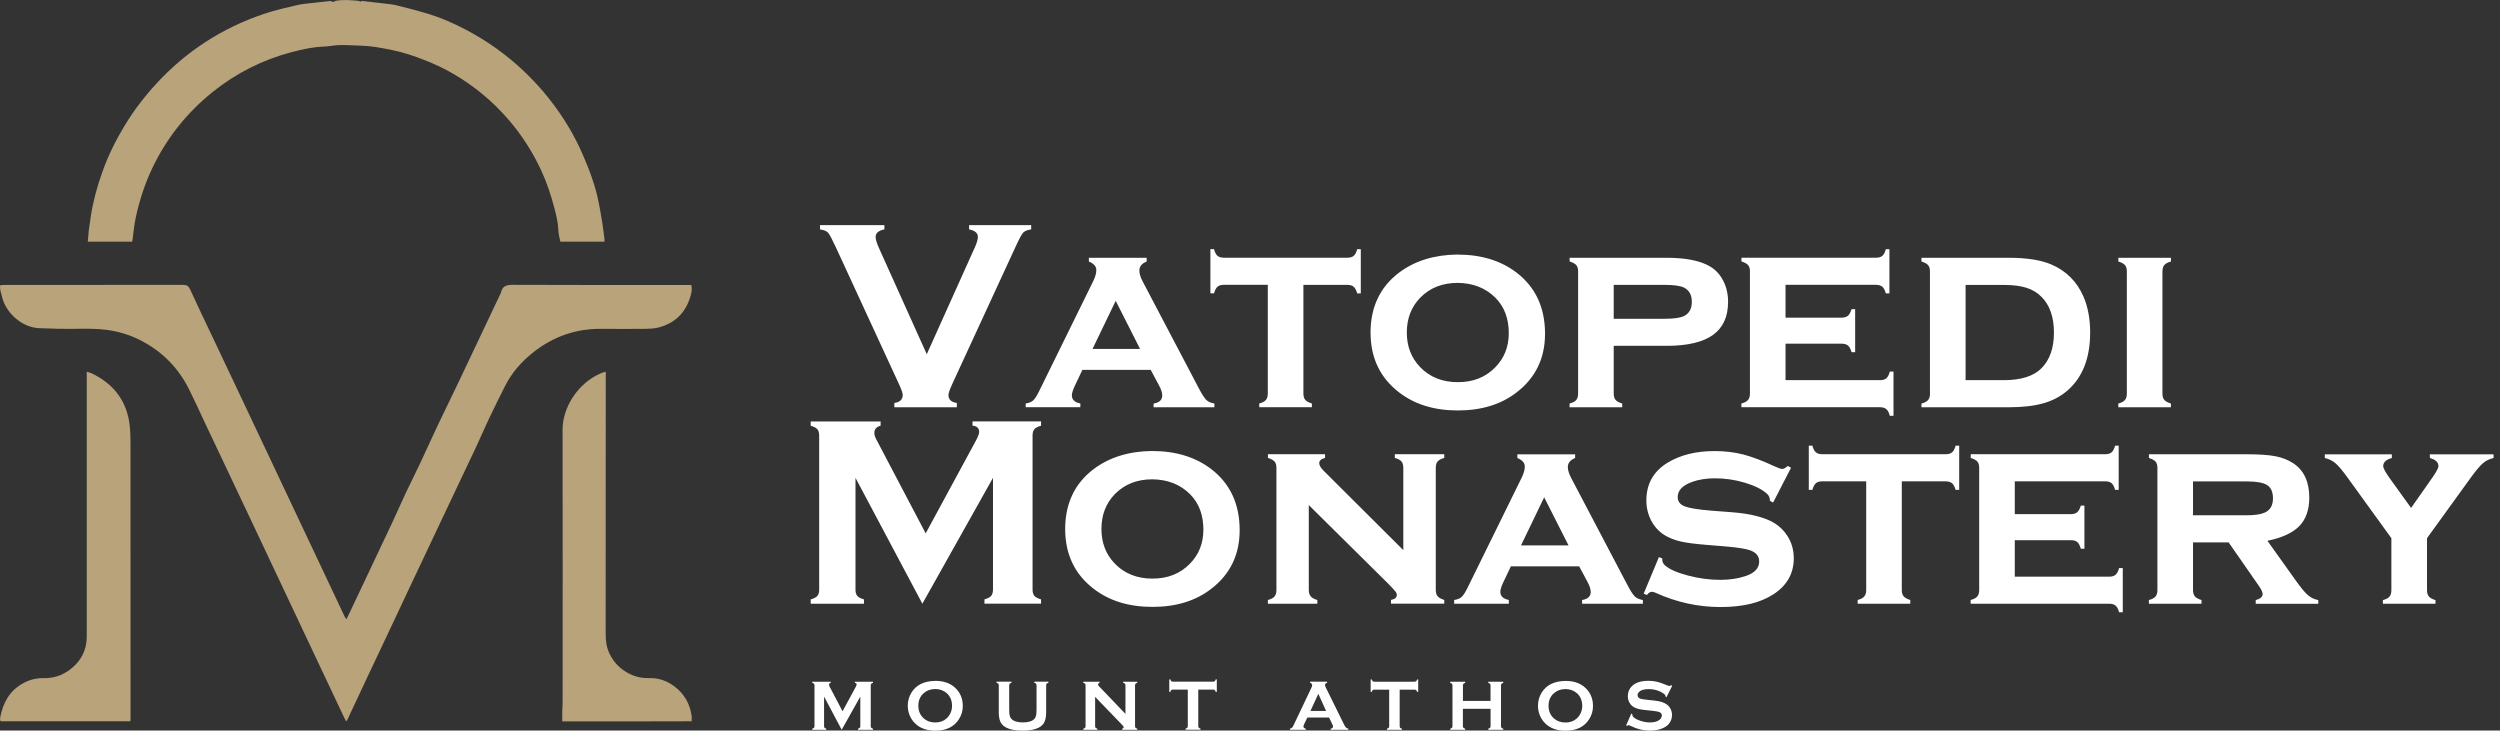<svg width="308" height="90" viewBox="0 0 308 90" fill="none" xmlns="http://www.w3.org/2000/svg">
<rect x="0" y="0" width="308" height="90" fill="#333333" stroke="none"/>
<g clip-path="url(#clip0_2001_5411)">
<path d="M114.173 43.651L120.1 30.479C120.351 29.922 120.474 29.488 120.474 29.183C120.474 28.713 120.112 28.402 119.393 28.261V27.733H127.043V28.261C126.564 28.326 126.231 28.467 126.044 28.672C125.857 28.883 125.536 29.482 125.081 30.479L117.338 47.265C117.011 47.975 116.847 48.444 116.847 48.661C116.847 49.218 117.192 49.547 117.881 49.647V50.175H110.185V49.647C110.874 49.547 111.218 49.212 111.218 48.643C111.218 48.438 111.055 47.975 110.728 47.265L102.985 30.479C102.523 29.482 102.202 28.878 102.021 28.672C101.834 28.467 101.501 28.326 101.022 28.261V27.733H108.958V28.261C108.24 28.402 107.878 28.713 107.878 29.183C107.878 29.488 108.001 29.922 108.252 30.479L114.184 43.651H114.173ZM141.776 45.569H133.349L132.398 47.576C132.17 48.057 132.053 48.438 132.053 48.708C132.053 49.236 132.403 49.57 133.098 49.711V50.169H126.366V49.711C126.78 49.647 127.09 49.518 127.288 49.336C127.493 49.148 127.726 48.784 128.001 48.233L134.693 34.621C134.944 34.105 135.066 33.659 135.066 33.272C135.066 32.82 134.763 32.474 134.149 32.222V31.764H141.268V32.222C140.666 32.462 140.368 32.838 140.368 33.342C140.368 33.706 140.503 34.146 140.777 34.674L147.714 47.875C148.094 48.591 148.398 49.054 148.614 49.271C148.83 49.482 149.163 49.635 149.612 49.717V50.175H142.126V49.717C142.833 49.6 143.189 49.265 143.189 48.72C143.189 48.379 143.055 47.963 142.78 47.458L141.77 45.575L141.776 45.569ZM140.456 42.988L137.455 37.062L134.599 42.988H140.456ZM160.579 35.096V48.479C160.579 48.819 160.655 49.078 160.806 49.26C160.958 49.441 161.233 49.588 161.624 49.711V50.169H155.142V49.711C155.522 49.611 155.796 49.471 155.954 49.283C156.112 49.095 156.193 48.831 156.193 48.491V35.091H150.792C150.441 35.091 150.179 35.167 149.998 35.325C149.817 35.484 149.671 35.754 149.566 36.141H149.122V30.696H149.566C149.665 31.078 149.805 31.353 149.986 31.512C150.167 31.67 150.43 31.752 150.78 31.752H165.98C166.33 31.752 166.593 31.676 166.774 31.523C166.955 31.371 167.101 31.095 167.206 30.702H167.65V36.147H167.206C167.095 35.76 166.955 35.484 166.774 35.331C166.593 35.173 166.33 35.096 165.98 35.096H160.579ZM179.574 31.365C182.488 31.365 184.917 32.11 186.862 33.6C189.186 35.396 190.348 37.901 190.348 41.116C190.348 44.132 189.186 46.537 186.862 48.333C184.941 49.823 182.523 50.568 179.609 50.568C176.695 50.568 174.278 49.823 172.357 48.333C170.021 46.537 168.853 44.079 168.853 40.964C168.853 37.848 170.021 35.361 172.357 33.594C174.29 32.139 176.695 31.389 179.58 31.359L179.574 31.365ZM179.592 34.85C177.7 34.85 176.164 35.46 174.973 36.675C173.869 37.813 173.32 39.245 173.32 40.964C173.32 42.683 173.869 44.096 174.973 45.241C176.164 46.467 177.712 47.083 179.609 47.083C181.507 47.083 183.037 46.467 184.228 45.241C185.332 44.114 185.881 42.712 185.881 41.046C185.881 39.239 185.332 37.778 184.228 36.675C183.025 35.478 181.478 34.874 179.592 34.85ZM198.809 42.612V48.485C198.809 48.825 198.885 49.084 199.037 49.265C199.189 49.447 199.463 49.594 199.855 49.717V50.175H193.373V49.717C193.752 49.617 194.027 49.477 194.185 49.289C194.342 49.101 194.424 48.837 194.424 48.497V33.436C194.424 33.096 194.348 32.838 194.196 32.662C194.044 32.486 193.77 32.339 193.379 32.216V31.758H205.326C207.691 31.758 209.478 32.116 210.675 32.826C211.376 33.242 211.919 33.835 212.31 34.604C212.701 35.372 212.9 36.229 212.9 37.185C212.9 39.016 212.281 40.377 211.031 41.269C209.787 42.16 207.884 42.606 205.32 42.606H198.809V42.612ZM198.809 39.274H205.063C206.208 39.274 207.008 39.162 207.452 38.945C208.106 38.628 208.433 38.042 208.433 37.185C208.433 36.329 208.106 35.742 207.452 35.425C207.014 35.208 206.22 35.096 205.063 35.096H198.809V39.274ZM219.977 42.348V46.836H231.615C231.954 46.836 232.211 46.76 232.392 46.608C232.573 46.455 232.719 46.179 232.824 45.78H233.279V51.225H232.824C232.725 50.844 232.585 50.568 232.398 50.409C232.211 50.251 231.948 50.169 231.609 50.169H214.541V49.711C214.92 49.611 215.195 49.471 215.352 49.283C215.51 49.095 215.592 48.831 215.592 48.491V33.43C215.592 33.09 215.516 32.832 215.364 32.656C215.212 32.48 214.938 32.333 214.547 32.21V31.752H231.107C231.457 31.752 231.72 31.676 231.901 31.523C232.082 31.371 232.228 31.095 232.333 30.702H232.777V36.147H232.333C232.222 35.748 232.082 35.472 231.901 35.319C231.72 35.167 231.457 35.091 231.107 35.091H219.977V39.133H226.885C227.224 39.133 227.481 39.057 227.662 38.904C227.843 38.752 227.995 38.476 228.112 38.083H228.555V43.392H228.112C228.001 43.005 227.86 42.73 227.679 42.577C227.498 42.419 227.236 42.342 226.885 42.342H219.977V42.348ZM237.77 48.497V33.436C237.77 33.096 237.694 32.838 237.542 32.662C237.39 32.486 237.116 32.339 236.725 32.216V31.758H247.475C249.712 31.758 251.475 32.04 252.76 32.597C254.57 33.389 255.872 34.692 256.672 36.511C257.227 37.784 257.507 39.268 257.507 40.964C257.507 44.108 256.573 46.496 254.71 48.115C253.869 48.837 252.882 49.365 251.738 49.688C250.599 50.011 249.174 50.175 247.475 50.175H236.725V49.717C237.104 49.617 237.379 49.477 237.536 49.289C237.694 49.101 237.776 48.837 237.776 48.497H237.77ZM242.155 46.836H246.839C248.987 46.836 250.547 46.344 251.522 45.358C252.538 44.325 253.046 42.864 253.046 40.969C253.046 39.074 252.538 37.608 251.522 36.581C251.02 36.065 250.401 35.689 249.659 35.454C248.917 35.22 247.977 35.102 246.844 35.102H242.161V46.842L242.155 46.836ZM266.412 33.436V48.485C266.412 48.825 266.488 49.084 266.64 49.265C266.792 49.447 267.066 49.594 267.457 49.717V50.175H260.976V49.717C261.355 49.617 261.63 49.477 261.787 49.289C261.945 49.101 262.027 48.837 262.027 48.497V33.436C262.027 33.096 261.951 32.838 261.799 32.662C261.647 32.486 261.373 32.339 260.982 32.216V31.758H267.463V32.216C267.072 32.327 266.798 32.468 266.646 32.65C266.494 32.832 266.418 33.09 266.418 33.43L266.412 33.436ZM113.636 74.376L105.396 58.87V72.645C105.396 72.986 105.472 73.244 105.624 73.42C105.776 73.596 106.05 73.737 106.441 73.848V74.376H99.878V73.848C100.269 73.737 100.544 73.596 100.695 73.42C100.847 73.244 100.923 72.986 100.923 72.645V53.636C100.923 53.308 100.847 53.055 100.695 52.879C100.544 52.703 100.269 52.563 99.878 52.451V51.923H108.491V52.451C107.977 52.58 107.72 52.885 107.72 53.355C107.72 53.572 107.796 53.824 107.948 54.111L114.044 65.711L120.222 54.305C120.497 53.8 120.631 53.431 120.631 53.202C120.631 52.75 120.357 52.498 119.814 52.445V51.917H128.257V52.445C127.866 52.557 127.592 52.697 127.44 52.874C127.288 53.05 127.212 53.302 127.212 53.63V72.639C127.212 72.98 127.288 73.238 127.44 73.414C127.592 73.59 127.866 73.731 128.257 73.842V74.37H121.285V73.842C121.665 73.743 121.939 73.602 122.097 73.426C122.255 73.244 122.336 72.986 122.336 72.645V58.87L113.636 74.376ZM141.951 55.566C144.865 55.566 147.294 56.312 149.239 57.802C151.563 59.597 152.725 62.102 152.725 65.317C152.725 68.333 151.563 70.739 149.239 72.534C147.317 74.024 144.9 74.769 141.986 74.769C139.072 74.769 136.655 74.024 134.733 72.534C132.398 70.739 131.23 68.28 131.23 65.165C131.23 62.05 132.398 59.562 134.733 57.796C136.666 56.341 139.072 55.59 141.957 55.561L141.951 55.566ZM141.968 59.051C140.076 59.051 138.541 59.662 137.349 60.876C136.246 62.014 135.697 63.446 135.697 65.165C135.697 66.884 136.246 68.298 137.349 69.442C138.541 70.668 140.088 71.284 141.986 71.284C143.884 71.284 145.414 70.668 146.605 69.442C147.709 68.316 148.257 66.913 148.257 65.247C148.257 63.44 147.709 61.979 146.605 60.876C145.402 59.679 143.855 59.075 141.968 59.051ZM161.244 62.243V72.686C161.244 73.027 161.326 73.291 161.484 73.473C161.641 73.66 161.91 73.807 162.295 73.918V74.376H156.205V73.918C156.584 73.819 156.859 73.678 157.017 73.49C157.174 73.302 157.256 73.038 157.256 72.698V57.638C157.256 57.297 157.18 57.039 157.028 56.863C156.876 56.687 156.602 56.54 156.211 56.417V55.96H163.247V56.417C162.768 56.54 162.529 56.752 162.529 57.057C162.529 57.321 162.704 57.626 163.055 57.978L172.888 67.776V57.632C172.888 57.291 172.812 57.033 172.66 56.851C172.509 56.669 172.234 56.523 171.843 56.417V55.96H177.933V56.417C177.542 56.529 177.268 56.669 177.116 56.851C176.964 57.033 176.888 57.291 176.888 57.632V72.681C176.888 73.021 176.964 73.279 177.116 73.461C177.268 73.643 177.542 73.79 177.933 73.913V74.37H171.37V73.913C171.849 73.813 172.088 73.613 172.088 73.308C172.088 73.156 172.024 72.997 171.89 72.833C171.755 72.669 171.457 72.352 170.99 71.871L161.256 62.237L161.244 62.243ZM194.564 69.776H186.138L185.186 71.783C184.958 72.264 184.841 72.645 184.841 72.915C184.841 73.443 185.192 73.778 185.887 73.918V74.376H179.154V73.918C179.568 73.854 179.878 73.725 180.076 73.543C180.281 73.355 180.514 72.992 180.789 72.44L187.481 58.829C187.732 58.312 187.855 57.866 187.855 57.479C187.855 57.027 187.551 56.681 186.938 56.429V55.971H194.056V56.429C193.455 56.669 193.157 57.045 193.157 57.55C193.157 57.913 193.291 58.353 193.566 58.881L200.503 72.082C200.882 72.798 201.186 73.261 201.402 73.478C201.618 73.69 201.951 73.842 202.401 73.924V74.382H194.914V73.924C195.621 73.807 195.977 73.473 195.977 72.927C195.977 72.587 195.843 72.17 195.568 71.666L194.558 69.782L194.564 69.776ZM193.244 67.195L190.243 61.269L187.387 67.195H193.244ZM220.655 57.626L218.447 61.915L218.056 61.703C218.056 61.34 217.939 61.058 217.711 60.847C217.093 60.289 216.176 59.826 214.961 59.468C213.752 59.104 212.52 58.928 211.276 58.928C210.22 58.928 209.279 59.075 208.462 59.374C207.282 59.803 206.693 60.419 206.693 61.234C206.693 61.774 206.979 62.155 207.545 62.378C208.112 62.601 209.209 62.783 210.833 62.912L213.42 63.111C215.679 63.288 217.396 63.727 218.576 64.426C219.23 64.819 219.773 65.347 220.193 66.004C220.73 66.825 220.993 67.752 220.993 68.785C220.993 70.656 220.152 72.141 218.471 73.226C216.865 74.271 214.698 74.787 211.96 74.787C209.221 74.787 206.529 74.2 203.96 73.027C203.785 72.951 203.639 72.909 203.516 72.909C203.3 72.909 203.095 73.038 202.909 73.302L202.5 73.138L204.38 68.632L204.789 68.797V68.926C204.789 69.213 204.9 69.454 205.116 69.647C205.659 70.128 206.605 70.551 207.948 70.903C209.291 71.261 210.617 71.437 211.925 71.437C213.081 71.437 214.12 71.284 215.031 70.979C216.164 70.609 216.73 70.005 216.73 69.172C216.73 68.503 216.339 68.04 215.551 67.776C215.025 67.6 214.085 67.453 212.719 67.33L210.149 67.119C208.766 67.007 207.703 66.866 206.973 66.69C206.243 66.514 205.606 66.256 205.057 65.916C204.357 65.476 203.814 64.877 203.422 64.126C203.031 63.37 202.833 62.542 202.833 61.645C202.833 59.627 203.697 58.089 205.42 57.022C206.99 56.059 208.935 55.572 211.247 55.572C212.503 55.572 213.671 55.713 214.757 55.989C215.843 56.271 217.139 56.758 218.646 57.462C219.095 57.673 219.405 57.773 219.58 57.773C219.755 57.773 219.977 57.649 220.252 57.409L220.643 57.62L220.655 57.626ZM234.301 59.304V72.686C234.301 73.027 234.377 73.285 234.529 73.467C234.681 73.649 234.955 73.795 235.347 73.918V74.376H228.865V73.918C229.244 73.819 229.519 73.678 229.676 73.49C229.834 73.302 229.916 73.038 229.916 72.698V59.298H224.514C224.164 59.298 223.901 59.374 223.72 59.533C223.539 59.691 223.393 59.961 223.288 60.348H222.844V54.904H223.288C223.387 55.285 223.528 55.561 223.709 55.719C223.89 55.877 224.152 55.96 224.503 55.96H239.703C240.053 55.96 240.316 55.883 240.497 55.731C240.678 55.578 240.824 55.303 240.929 54.909H241.373V60.354H240.929C240.818 59.967 240.678 59.691 240.497 59.538C240.316 59.38 240.053 59.304 239.703 59.304H234.301ZM248.222 66.555V71.044H259.86C260.199 71.044 260.456 70.967 260.637 70.815C260.818 70.662 260.964 70.387 261.069 69.988H261.525V75.432H261.069C260.97 75.051 260.83 74.775 260.643 74.617C260.456 74.458 260.193 74.376 259.855 74.376H242.786V73.918C243.166 73.819 243.44 73.678 243.598 73.49C243.755 73.302 243.837 73.038 243.837 72.698V57.638C243.837 57.297 243.761 57.039 243.609 56.863C243.457 56.687 243.183 56.54 242.792 56.417V55.96H259.352C259.703 55.96 259.966 55.883 260.147 55.731C260.328 55.578 260.474 55.303 260.579 54.909H261.022V60.354H260.579C260.468 59.955 260.328 59.679 260.147 59.527C259.966 59.374 259.703 59.298 259.352 59.298H248.222V63.34H255.13C255.469 63.34 255.726 63.264 255.907 63.111C256.088 62.959 256.24 62.683 256.357 62.29H256.801V67.6H256.357C256.246 67.213 256.106 66.937 255.925 66.784C255.744 66.626 255.481 66.55 255.13 66.55H248.222V66.555ZM270.179 66.819V72.692C270.179 73.033 270.255 73.291 270.406 73.473C270.558 73.654 270.833 73.801 271.224 73.924V74.382H264.742V73.924C265.122 73.825 265.396 73.684 265.554 73.496C265.712 73.308 265.793 73.044 265.793 72.704V57.643C265.793 57.303 265.717 57.045 265.566 56.869C265.414 56.693 265.139 56.546 264.748 56.423V55.965H276.76C278.319 55.965 279.51 56.048 280.328 56.206C281.145 56.364 281.875 56.652 282.523 57.069C283.843 57.937 284.503 59.351 284.503 61.31C284.503 62.8 284.094 63.968 283.282 64.807C282.471 65.646 281.157 66.25 279.347 66.626L282.815 71.484C283.446 72.381 283.954 72.992 284.328 73.314C284.701 73.637 285.133 73.842 285.612 73.93V74.388H277.904V73.93C278.471 73.778 278.757 73.531 278.757 73.191C278.757 72.951 278.582 72.587 278.231 72.094L274.57 66.825H270.179V66.819ZM270.179 63.481H276.789C277.793 63.481 278.535 63.37 279.014 63.153C279.691 62.859 280.03 62.273 280.03 61.392C280.03 60.612 279.79 60.072 279.317 59.767C278.844 59.462 277.998 59.31 276.789 59.31H270.179V63.487V63.481ZM299.008 66.303V72.704C299.008 73.044 299.084 73.302 299.236 73.484C299.387 73.666 299.662 73.819 300.053 73.936V74.382H293.571V73.936C293.963 73.825 294.237 73.684 294.389 73.502C294.541 73.32 294.617 73.056 294.617 72.704V66.303L289.186 58.793C288.573 57.949 288.088 57.374 287.72 57.063C287.352 56.752 286.92 56.54 286.418 56.429V55.971H294.675V56.429C293.963 56.617 293.612 56.951 293.612 57.432C293.612 57.673 293.869 58.154 294.383 58.876L297.046 62.578L299.644 58.876C300.158 58.142 300.415 57.655 300.415 57.415C300.415 56.957 300.065 56.628 299.37 56.429L299.352 55.971H307.206V56.429C306.704 56.54 306.272 56.752 305.904 57.063C305.536 57.374 305.052 57.954 304.439 58.793L299.008 66.303ZM103.697 89.906L101.525 85.817V89.454C101.525 89.542 101.542 89.613 101.583 89.66C101.624 89.707 101.694 89.742 101.799 89.771V89.912H100.071V89.771C100.176 89.742 100.246 89.707 100.287 89.66C100.328 89.613 100.345 89.548 100.345 89.454V84.438C100.345 84.35 100.328 84.285 100.287 84.239C100.246 84.192 100.176 84.156 100.071 84.127V83.986H102.342V84.127C102.208 84.162 102.138 84.239 102.138 84.368C102.138 84.426 102.155 84.491 102.196 84.567L103.802 87.63L105.431 84.62C105.501 84.485 105.536 84.391 105.536 84.327C105.536 84.209 105.466 84.139 105.32 84.127V83.986H107.551V84.127C107.446 84.156 107.376 84.192 107.335 84.239C107.294 84.285 107.276 84.35 107.276 84.438V89.454C107.276 89.542 107.294 89.613 107.335 89.66C107.376 89.707 107.446 89.742 107.551 89.771V89.912H105.712V89.771C105.811 89.748 105.881 89.707 105.928 89.66C105.968 89.613 105.992 89.542 105.992 89.454V85.817L103.697 89.906ZM115.212 83.881C116.24 83.881 117.057 84.162 117.659 84.72C118.295 85.306 118.617 86.057 118.617 86.984C118.617 87.553 118.465 88.082 118.161 88.574C117.566 89.537 116.585 90.018 115.23 90.018C114.208 90.018 113.402 89.736 112.795 89.179C112.474 88.879 112.228 88.522 112.059 88.105C111.913 87.735 111.837 87.354 111.837 86.949C111.837 86.357 111.989 85.817 112.293 85.324C112.871 84.385 113.846 83.904 115.218 83.887L115.212 83.881ZM115.212 84.89C114.652 84.89 114.185 85.06 113.805 85.394C113.361 85.787 113.139 86.31 113.139 86.949C113.139 87.589 113.361 88.111 113.805 88.504C114.179 88.838 114.652 89.008 115.218 89.008C115.785 89.008 116.257 88.838 116.625 88.504C116.847 88.305 117.017 88.058 117.133 87.771C117.239 87.512 117.291 87.248 117.291 86.973C117.291 86.304 117.069 85.776 116.625 85.388C116.246 85.06 115.773 84.89 115.206 84.884L115.212 84.89ZM128.888 84.444V87.765C128.888 88.392 128.771 88.862 128.544 89.173C128.129 89.736 127.271 90.012 125.974 90.012C125.034 90.012 124.316 89.859 123.82 89.554C123.528 89.378 123.329 89.138 123.212 88.832C123.101 88.533 123.049 88.175 123.049 87.759V84.438C123.049 84.35 123.031 84.28 122.99 84.233C122.949 84.186 122.879 84.151 122.774 84.121V83.981H124.614V84.121C124.514 84.145 124.439 84.186 124.398 84.233C124.357 84.28 124.333 84.35 124.333 84.438V87.395C124.333 87.735 124.351 87.988 124.392 88.152C124.427 88.316 124.497 88.451 124.602 88.563C124.876 88.856 125.349 89.003 126.021 89.003C126.693 89.003 127.166 88.856 127.44 88.563C127.539 88.451 127.609 88.316 127.644 88.152C127.679 87.988 127.703 87.735 127.703 87.395V84.438C127.703 84.35 127.685 84.28 127.644 84.233C127.603 84.186 127.533 84.151 127.428 84.121V83.981H129.163V84.121C129.057 84.151 128.987 84.186 128.947 84.233C128.906 84.28 128.888 84.344 128.888 84.438V84.444ZM134.92 85.852V89.454C134.92 89.542 134.938 89.613 134.979 89.66C135.02 89.707 135.09 89.742 135.195 89.771V89.912H133.466V89.771C133.571 89.742 133.641 89.707 133.682 89.66C133.723 89.613 133.741 89.548 133.741 89.454V84.438C133.741 84.35 133.723 84.285 133.682 84.239C133.641 84.192 133.571 84.156 133.466 84.127V83.986H135.469V84.127C135.347 84.156 135.282 84.227 135.282 84.327C135.282 84.397 135.323 84.473 135.405 84.555L138.657 87.952V84.438C138.657 84.35 138.64 84.285 138.599 84.239C138.558 84.192 138.488 84.156 138.383 84.127V83.986H140.112V84.127C140.006 84.156 139.936 84.192 139.895 84.239C139.855 84.285 139.837 84.35 139.837 84.438V89.454C139.837 89.542 139.855 89.613 139.895 89.66C139.936 89.707 140.006 89.742 140.112 89.771V89.912H138.255V89.771C138.377 89.748 138.436 89.683 138.436 89.584C138.436 89.525 138.366 89.425 138.225 89.278L134.92 85.852ZM147.627 84.96V89.448C147.627 89.537 147.644 89.607 147.685 89.654C147.726 89.701 147.796 89.736 147.901 89.765V89.906H146.062V89.765C146.167 89.736 146.237 89.701 146.278 89.654C146.319 89.607 146.336 89.542 146.336 89.448V84.96H144.503C144.415 84.96 144.351 84.978 144.304 85.019C144.257 85.06 144.222 85.13 144.193 85.236H144.053V83.705H144.193C144.222 83.81 144.263 83.881 144.31 83.922C144.357 83.963 144.421 83.981 144.509 83.981H149.455C149.542 83.981 149.612 83.963 149.659 83.922C149.706 83.881 149.741 83.81 149.77 83.705H149.91V85.236H149.77C149.741 85.13 149.706 85.06 149.659 85.019C149.612 84.978 149.548 84.96 149.455 84.96H147.627ZM163.744 88.398H161.063L160.666 89.231C160.614 89.349 160.584 89.437 160.584 89.507C160.584 89.636 160.678 89.724 160.871 89.771V89.912H158.92V89.771C159.037 89.748 159.125 89.707 159.183 89.648C159.241 89.589 159.312 89.478 159.387 89.308L161.554 84.755C161.624 84.608 161.659 84.497 161.659 84.409C161.659 84.274 161.577 84.18 161.408 84.121V83.981H163.498V84.121C163.329 84.168 163.241 84.256 163.241 84.379C163.241 84.462 163.271 84.561 163.323 84.667L165.571 89.231C165.665 89.425 165.752 89.56 165.822 89.63C165.893 89.701 165.992 89.748 166.114 89.771V89.912H163.942V89.771C164.135 89.742 164.228 89.648 164.228 89.501C164.228 89.443 164.199 89.349 164.141 89.231L163.738 88.398H163.744ZM163.376 87.589L162.418 85.477L161.449 87.589H163.376ZM172.439 84.966V89.454C172.439 89.542 172.456 89.613 172.497 89.66C172.538 89.707 172.608 89.742 172.713 89.771V89.912H170.874V89.771C170.979 89.742 171.049 89.707 171.09 89.66C171.13 89.613 171.148 89.548 171.148 89.454V84.966H169.314C169.227 84.966 169.163 84.984 169.116 85.025C169.069 85.066 169.034 85.136 169.005 85.242H168.865V83.711H169.005C169.034 83.816 169.075 83.887 169.122 83.928C169.168 83.969 169.233 83.986 169.32 83.986H174.266C174.354 83.986 174.424 83.969 174.471 83.928C174.517 83.887 174.552 83.816 174.582 83.711H174.722V85.242H174.582C174.552 85.136 174.517 85.066 174.471 85.025C174.424 84.984 174.36 84.966 174.266 84.966H172.439ZM183.627 87.325H180.228V89.46C180.228 89.548 180.252 89.613 180.293 89.66C180.333 89.707 180.403 89.742 180.509 89.771V89.912H178.669V89.771C178.774 89.742 178.844 89.707 178.885 89.66C178.926 89.613 178.944 89.548 178.944 89.46V84.444C178.944 84.356 178.926 84.291 178.885 84.245C178.844 84.198 178.774 84.162 178.669 84.133V83.992H180.509V84.133C180.403 84.156 180.333 84.198 180.293 84.245C180.252 84.291 180.234 84.362 180.234 84.444V86.351H183.633V84.444C183.633 84.356 183.615 84.291 183.574 84.245C183.533 84.198 183.463 84.162 183.358 84.133V83.992H185.198V84.133C185.093 84.162 185.022 84.198 184.982 84.245C184.941 84.291 184.923 84.356 184.923 84.444V89.46C184.923 89.548 184.941 89.613 184.982 89.66C185.022 89.707 185.093 89.742 185.198 89.771V89.912H183.358V89.771C183.457 89.748 183.528 89.707 183.574 89.66C183.615 89.613 183.639 89.542 183.639 89.46V87.325H183.627ZM192.853 83.887C193.881 83.887 194.698 84.168 195.3 84.726C195.936 85.312 196.257 86.063 196.257 86.99C196.257 87.559 196.106 88.087 195.802 88.58C195.206 89.542 194.225 90.023 192.871 90.023C191.849 90.023 191.043 89.742 190.436 89.184C190.114 88.885 189.869 88.527 189.7 88.111C189.554 87.741 189.478 87.36 189.478 86.955C189.478 86.362 189.63 85.823 189.933 85.33C190.512 84.391 191.487 83.91 192.859 83.892L192.853 83.887ZM192.853 84.896C192.293 84.896 191.825 85.066 191.446 85.4C191.002 85.793 190.78 86.316 190.78 86.955C190.78 87.594 191.002 88.117 191.446 88.51C191.82 88.844 192.293 89.014 192.859 89.014C193.425 89.014 193.898 88.844 194.266 88.51C194.488 88.31 194.657 88.064 194.774 87.776C194.879 87.518 194.932 87.254 194.932 86.978C194.932 86.31 194.71 85.782 194.266 85.394C193.887 85.066 193.414 84.896 192.847 84.89L192.853 84.896ZM206.015 84.497L205.309 85.893L205.186 85.823C205.186 85.823 205.186 85.77 205.186 85.752C205.186 85.653 205.104 85.547 204.935 85.436C204.421 85.078 203.82 84.896 203.13 84.896C202.827 84.896 202.558 84.931 202.325 85.007C202.155 85.066 202.015 85.154 201.91 85.265C201.805 85.383 201.752 85.506 201.752 85.641C201.752 85.864 201.887 86.016 202.155 86.099C202.295 86.139 202.587 86.181 203.043 86.228L203.72 86.298C204.123 86.339 204.45 86.398 204.695 86.474C204.941 86.55 205.163 86.656 205.355 86.791C205.554 86.932 205.706 87.119 205.822 87.348C205.933 87.577 205.992 87.829 205.992 88.087C205.992 88.504 205.857 88.874 205.589 89.196C205.349 89.49 204.97 89.707 204.462 89.853C204.082 89.959 203.674 90.012 203.241 90.012C202.459 90.012 201.694 89.824 200.929 89.448C200.766 89.372 200.672 89.337 200.637 89.337C200.602 89.337 200.538 89.366 200.462 89.431L200.339 89.366L200.976 87.911L201.098 87.97V88.029C201.098 88.158 201.163 88.281 201.285 88.387C201.472 88.557 201.764 88.698 202.155 88.821C202.547 88.944 202.92 89.003 203.271 89.003C203.656 89.003 203.983 88.938 204.252 88.809C204.403 88.739 204.52 88.639 204.608 88.522C204.695 88.404 204.742 88.275 204.742 88.146C204.742 87.952 204.637 87.812 204.427 87.724C204.281 87.665 203.983 87.612 203.539 87.565L202.874 87.495C202.43 87.448 202.114 87.407 201.928 87.36C201.741 87.319 201.56 87.248 201.373 87.16C201.11 87.031 200.906 86.838 200.754 86.574C200.62 86.339 200.549 86.069 200.549 85.764C200.549 85.265 200.719 84.849 201.063 84.52C201.513 84.092 202.184 83.875 203.084 83.875C203.463 83.875 203.814 83.916 204.135 83.992C204.462 84.069 204.865 84.209 205.355 84.415C205.525 84.479 205.624 84.514 205.665 84.514C205.723 84.514 205.793 84.479 205.875 84.415L205.998 84.479L206.015 84.497Z" fill="white"/>
<path d="M42.629 88.868C42.488 88.581 42.377 88.352 42.266 88.117C40.631 84.65 38.99 81.182 37.355 77.715C35.148 73.039 32.947 68.363 30.739 63.693C28.9 59.803 27.055 55.913 25.215 52.023C24.573 50.662 23.954 49.289 23.282 47.946C21.934 45.253 19.901 43.229 17.215 41.879C15.907 41.222 14.518 40.812 13.058 40.63C11.096 40.389 9.128 40.571 7.16 40.506C6.372 40.483 5.589 40.465 4.801 40.43C2.646 40.33 0.643 38.494 0.211 36.417C0.123 36.006 -0.075 35.608 0.036 35.126C0.228 35.12 0.415 35.103 0.596 35.103C7.913 35.103 15.23 35.109 22.547 35.097C23.008 35.097 23.236 35.238 23.428 35.666C24.339 37.667 25.297 39.65 26.237 41.633C27.317 43.909 28.392 46.186 29.472 48.462C30.12 49.835 30.769 51.208 31.417 52.581C32.123 54.071 32.83 55.561 33.531 57.051C34.5 59.105 35.469 61.158 36.439 63.212C37.834 66.169 39.236 69.126 40.631 72.083C41.239 73.368 41.846 74.658 42.453 75.949C42.5 76.043 42.564 76.125 42.675 76.295C42.856 75.926 43.008 75.632 43.148 75.333C44.871 71.695 46.593 68.064 48.304 64.426C48.888 63.188 49.431 61.927 50.015 60.689C50.588 59.469 51.207 58.26 51.779 57.04C52.544 55.414 53.28 53.772 54.05 52.147C54.786 50.586 55.563 49.043 56.304 47.482C58.115 43.681 59.907 39.873 61.712 36.071C61.881 35.22 62.418 35.085 63.218 35.091C70.255 35.126 77.291 35.109 84.328 35.109H85.163C85.297 35.643 85.186 36.1 85.052 36.546C84.45 38.576 83.107 39.855 81.069 40.36C80.567 40.483 80.03 40.506 79.51 40.512C77.712 40.53 75.907 40.53 74.109 40.512C70.99 40.477 68.205 41.445 65.758 43.358C64.281 44.514 63.049 45.904 62.202 47.6C61.536 48.92 60.877 50.246 60.246 51.578C59.697 52.727 59.201 53.907 58.658 55.062C57.169 58.219 55.668 61.375 54.173 64.532C52.812 67.401 51.458 70.276 50.103 73.145C49.221 75.016 48.345 76.888 47.464 78.754C46.769 80.226 46.068 81.699 45.373 83.177C44.503 85.025 43.639 86.879 42.769 88.727C42.757 88.757 42.722 88.78 42.629 88.88V88.868ZM40.754 0.118C40.106 0.188 39.458 0.253 38.815 0.329C38.097 0.417 37.361 0.458 36.655 0.617C35.277 0.939 33.887 1.25 32.544 1.702C27.388 3.439 22.944 6.302 19.247 10.321C17.782 11.916 16.474 13.624 15.353 15.478C14.261 17.279 13.332 19.162 12.626 21.139C11.995 22.899 11.493 24.701 11.201 26.555C11.101 27.182 11.02 27.81 10.932 28.444C10.932 28.52 10.92 28.596 10.915 28.667C10.88 29.03 10.85 29.394 10.815 29.776H16.275C16.299 29.682 16.316 29.611 16.328 29.541C16.45 28.579 16.544 27.617 16.754 26.666C17.209 24.619 17.846 22.641 18.745 20.752C20.509 17.044 22.996 13.905 26.196 11.336C29.104 9.001 32.363 7.358 35.966 6.413C37.268 6.073 38.576 5.78 39.937 5.738C40.585 5.715 41.233 5.562 41.881 5.551C42.704 5.533 43.528 5.604 44.351 5.621C45.665 5.65 46.95 5.891 48.234 6.149C49.648 6.437 51.014 6.888 52.357 7.422C53.56 7.898 54.728 8.443 55.843 9.094C58.447 10.608 60.731 12.503 62.693 14.791C64.328 16.698 65.665 18.799 66.716 21.081C67.388 22.53 67.878 24.049 68.287 25.587C68.532 26.508 68.76 27.441 68.789 28.409C68.807 28.866 68.947 29.318 69.034 29.77H74.471C74.471 29.647 74.483 29.553 74.471 29.465C74.377 28.743 74.302 28.015 74.179 27.294C73.992 26.209 73.817 25.117 73.56 24.049C73.157 22.377 72.544 20.776 71.861 19.197C71.347 18 70.769 16.851 70.109 15.736C68.567 13.137 66.693 10.802 64.497 8.725C62.377 6.724 60.036 5.058 57.466 3.697C55.826 2.828 54.132 2.095 52.351 1.585C51.183 1.25 50.01 0.933 48.83 0.652C48.252 0.517 47.656 0.47 47.066 0.4C46.237 0.294 45.402 0.206 44.573 0.112C44.462 0.241 44.345 0.235 44.24 0.112C43.265 0.024 42.29 -0.082 41.315 0.112C41.128 0.27 40.941 0.265 40.754 0.124V0.118ZM16.082 88.281C16.082 77.146 16.082 66.01 16.077 54.875C16.077 54.089 16.071 53.297 15.989 52.51C15.674 49.465 14.056 47.336 11.335 46.01C11.16 45.922 10.961 45.886 10.687 45.793C10.687 46.121 10.687 46.362 10.687 46.602C10.687 57.21 10.693 67.823 10.687 78.431C10.687 80.138 9.945 81.517 8.579 82.526C7.633 83.224 6.564 83.57 5.379 83.547C4.445 83.523 3.574 83.758 2.757 84.227C1.11 85.172 0.334 86.674 0.012 88.469C-0.011 88.587 0.036 88.716 0.059 88.856H16.065C16.077 88.622 16.088 88.452 16.088 88.287L16.082 88.281ZM74.044 45.98C71.195 47.183 69.303 50.199 69.309 52.944C69.332 64.162 69.32 75.374 69.315 86.592C69.315 86.95 69.28 87.302 69.268 87.66C69.262 88.047 69.268 88.434 69.268 88.874C74.617 88.874 79.901 88.892 85.215 88.862C85.215 88.598 85.239 88.411 85.215 88.229C85.005 86.721 84.316 85.489 83.102 84.574C82.191 83.887 81.163 83.512 80.012 83.541C79.16 83.564 78.354 83.412 77.583 83.031C76.468 82.473 75.633 81.663 75.09 80.525C74.704 79.722 74.611 78.877 74.617 78.002C74.629 67.501 74.629 57.005 74.629 46.502C74.629 46.297 74.629 46.098 74.629 45.798C74.366 45.875 74.202 45.91 74.05 45.974L74.044 45.98Z" fill="#B8A37A"/>
</g>
<defs>
<clipPath id="clip0_2001_5411">
<rect width="307.2" height="90" fill="white"/>
</clipPath>
</defs>
</svg>
